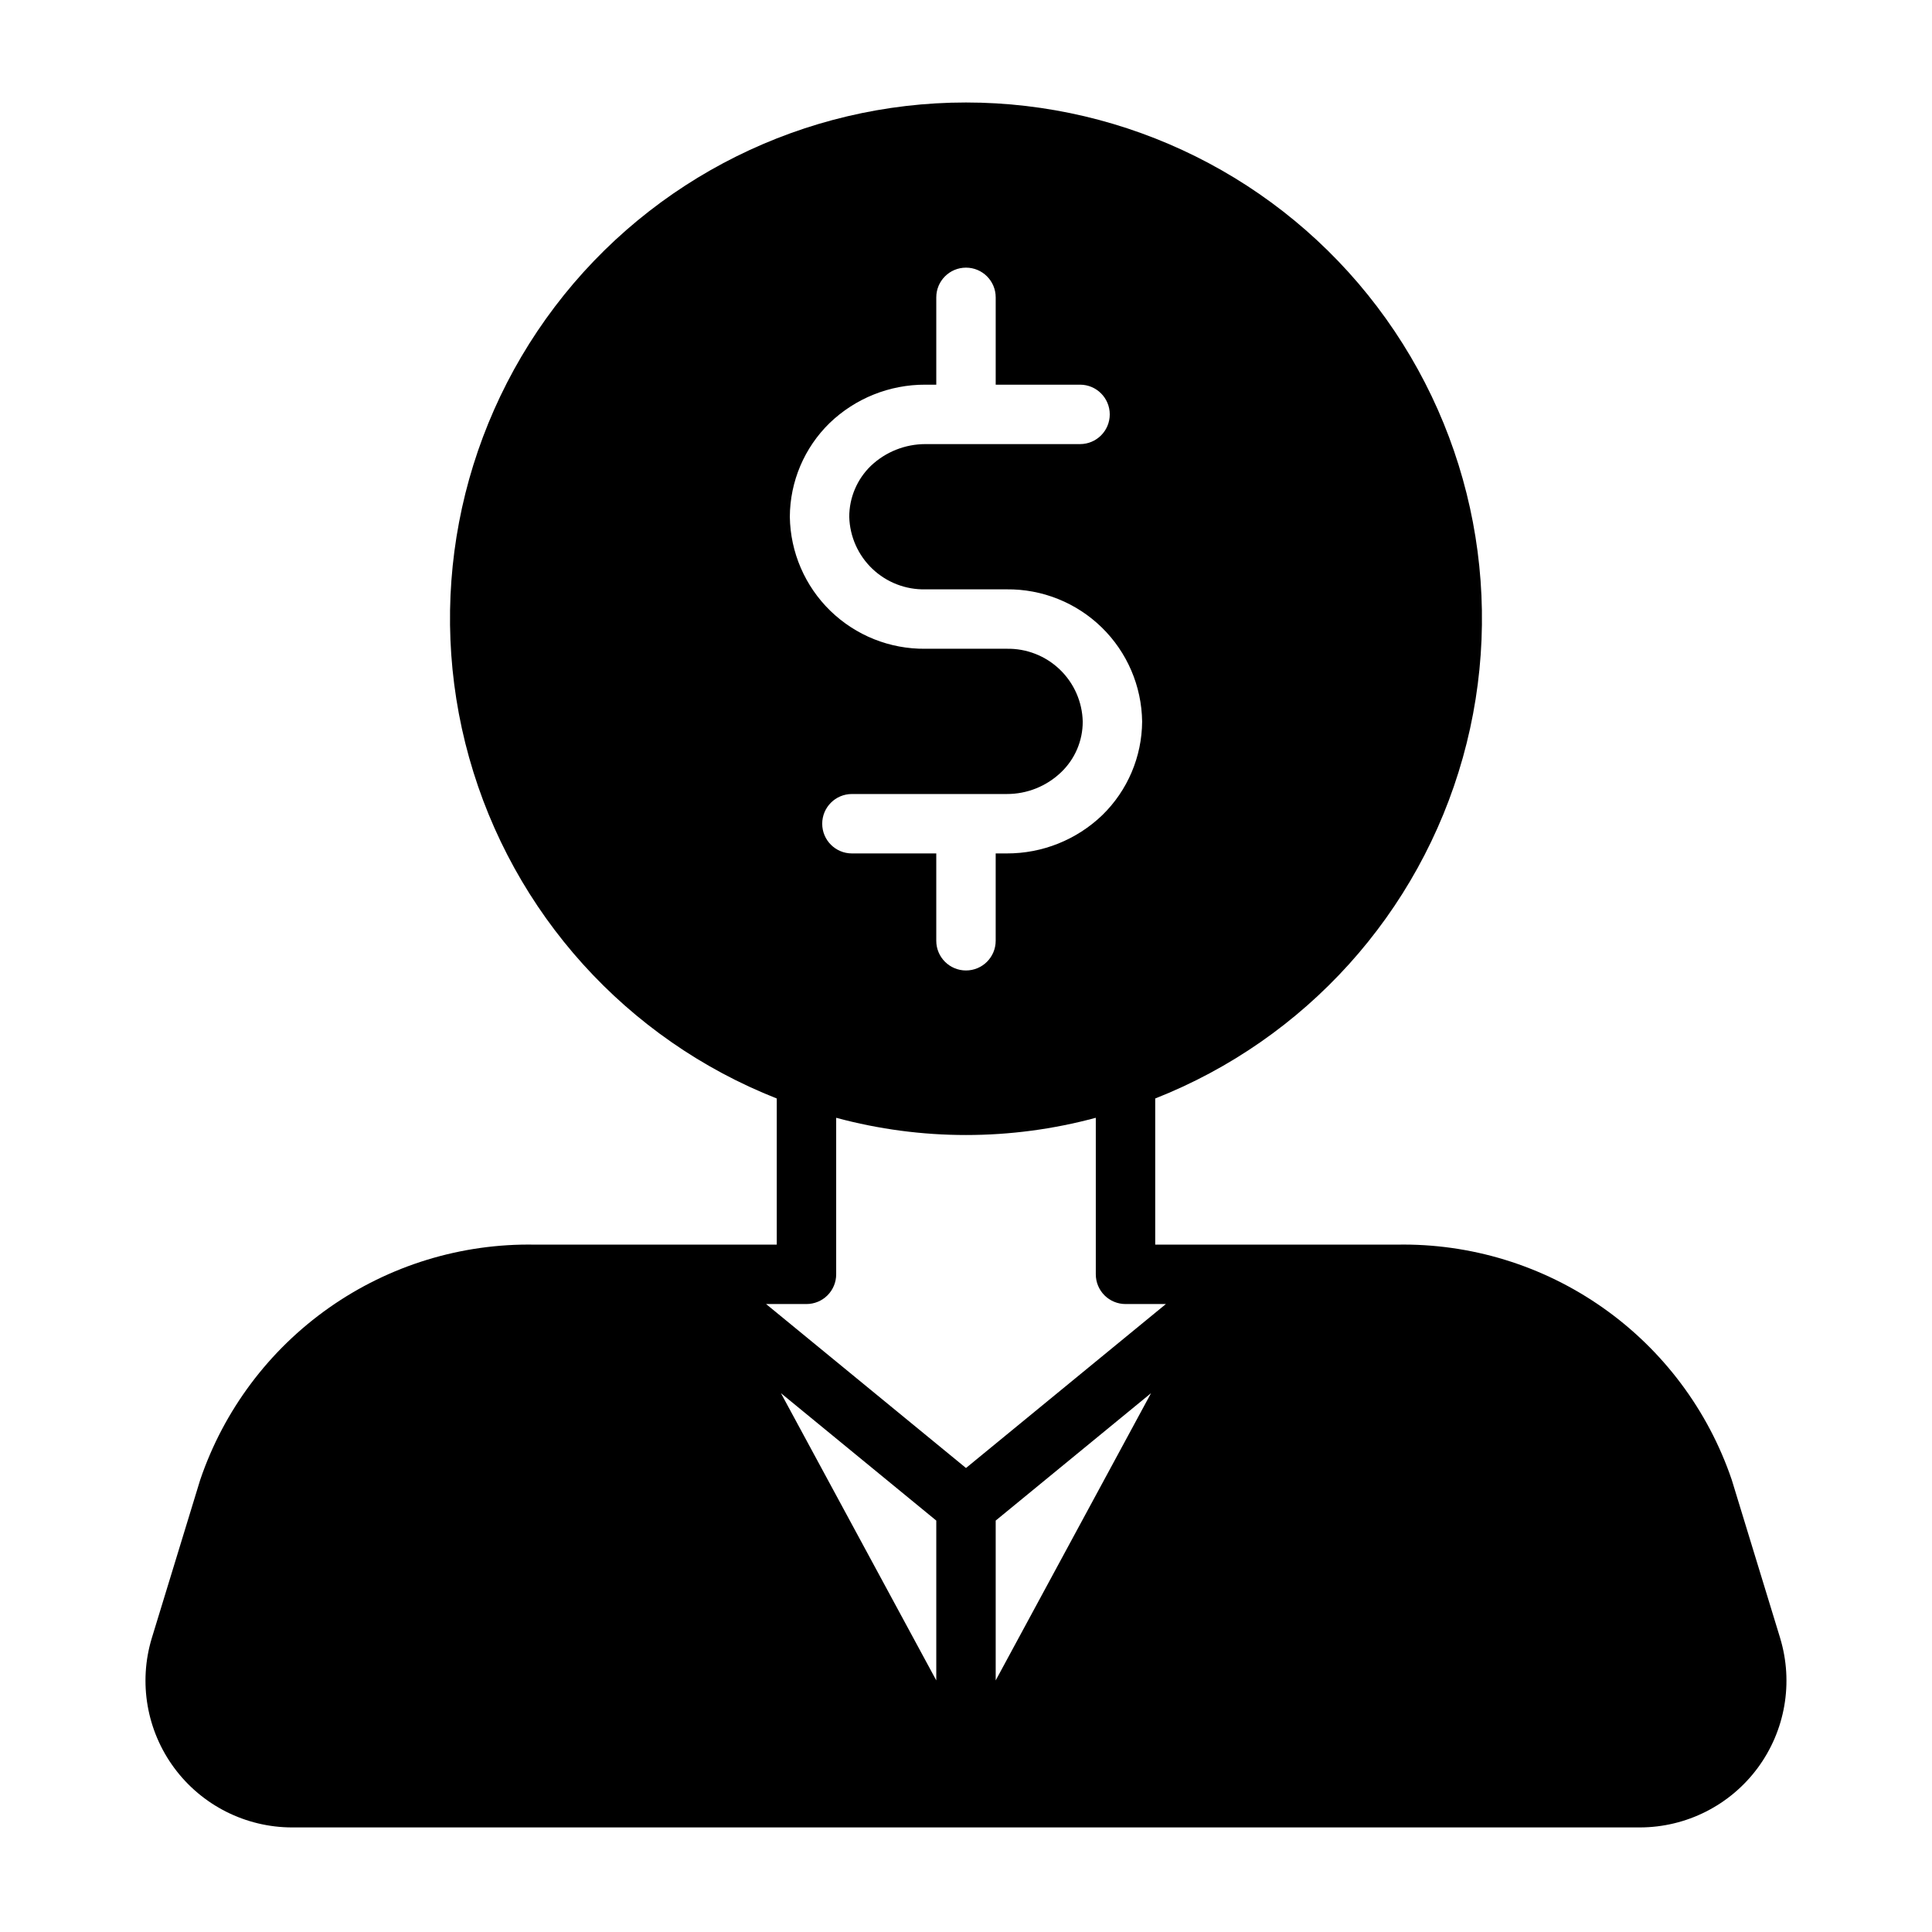 <?xml version="1.0" encoding="UTF-8"?>
<!-- Uploaded to: ICON Repo, www.svgrepo.com, Generator: ICON Repo Mixer Tools -->
<svg fill="#000000" width="800px" height="800px" version="1.1" viewBox="144 144 512 512" xmlns="http://www.w3.org/2000/svg">
 <path d="m615.77 578.14-12.832-41.957c-6.269-18.453-18.242-34.438-34.188-45.641-15.945-11.207-35.043-17.059-54.527-16.703h-64.078v-38.73c39.805-15.691 69.969-49.109 81.516-90.309s3.144-85.426-22.703-119.52c-25.852-34.094-66.172-54.121-108.96-54.121-42.789 0-83.105 20.027-108.96 54.121-25.852 34.094-34.254 78.32-22.707 119.52 11.547 41.199 41.711 74.617 81.52 90.309v38.73h-64.078c-19.488-0.355-38.582 5.496-54.531 16.703-15.945 11.203-27.918 27.188-34.188 45.641l-12.832 41.957c-3.559 11.77-1.344 24.531 5.977 34.41 7.32 9.879 18.883 15.715 31.18 15.738h357.23c12.297-0.023 23.859-5.859 31.18-15.738 7.32-9.879 9.539-22.641 5.977-34.41zm-207.9 11.18v-42.352l41.172-33.77zm-44.004-333.22c6.809-6.547 15.898-10.191 25.348-10.156h2.91v-23.141c0-4.348 3.527-7.875 7.875-7.875s7.871 3.527 7.871 7.875v23.145h22.355v-0.004c4.348 0 7.871 3.527 7.871 7.875s-3.523 7.871-7.871 7.871h-41.012c-5.359 0.008-10.512 2.062-14.406 5.746-3.676 3.547-5.75 8.434-5.746 13.539 0.145 5.215 2.344 10.16 6.117 13.758 3.777 3.598 8.82 5.559 14.035 5.449h21.57-0.004c9.406-0.102 18.465 3.527 25.195 10.094 6.731 6.566 10.578 15.535 10.703 24.938-0.059 9.344-3.859 18.273-10.547 24.797-6.812 6.551-15.902 10.191-25.352 10.156h-2.91v23.145c0 4.348-3.523 7.871-7.871 7.871s-7.875-3.523-7.875-7.871v-23.145h-22.355c-4.348 0-7.871-3.523-7.871-7.871 0-4.348 3.523-7.875 7.871-7.875h41.012c5.367 0.023 10.531-2.035 14.406-5.746 3.688-3.504 5.766-8.375 5.75-13.461-0.125-5.227-2.316-10.191-6.094-13.805-3.777-3.617-8.832-5.586-14.062-5.481h-21.566c-9.391 0.105-18.438-3.516-25.168-10.062-6.727-6.551-10.586-15.5-10.73-24.891 0.039-9.371 3.84-18.332 10.551-24.875zm28.258 333.22-41.172-76.121 41.172 33.77zm-45.105-99.738h10.707c2.086 0 4.09-0.828 5.566-2.305 1.477-1.477 2.305-3.481 2.305-5.566v-41.488c22.531 6.09 46.273 6.09 68.801 0v41.488c0 2.086 0.832 4.09 2.305 5.566 1.477 1.477 3.481 2.305 5.566 2.305h10.707l-52.977 43.453z"/>
</svg>